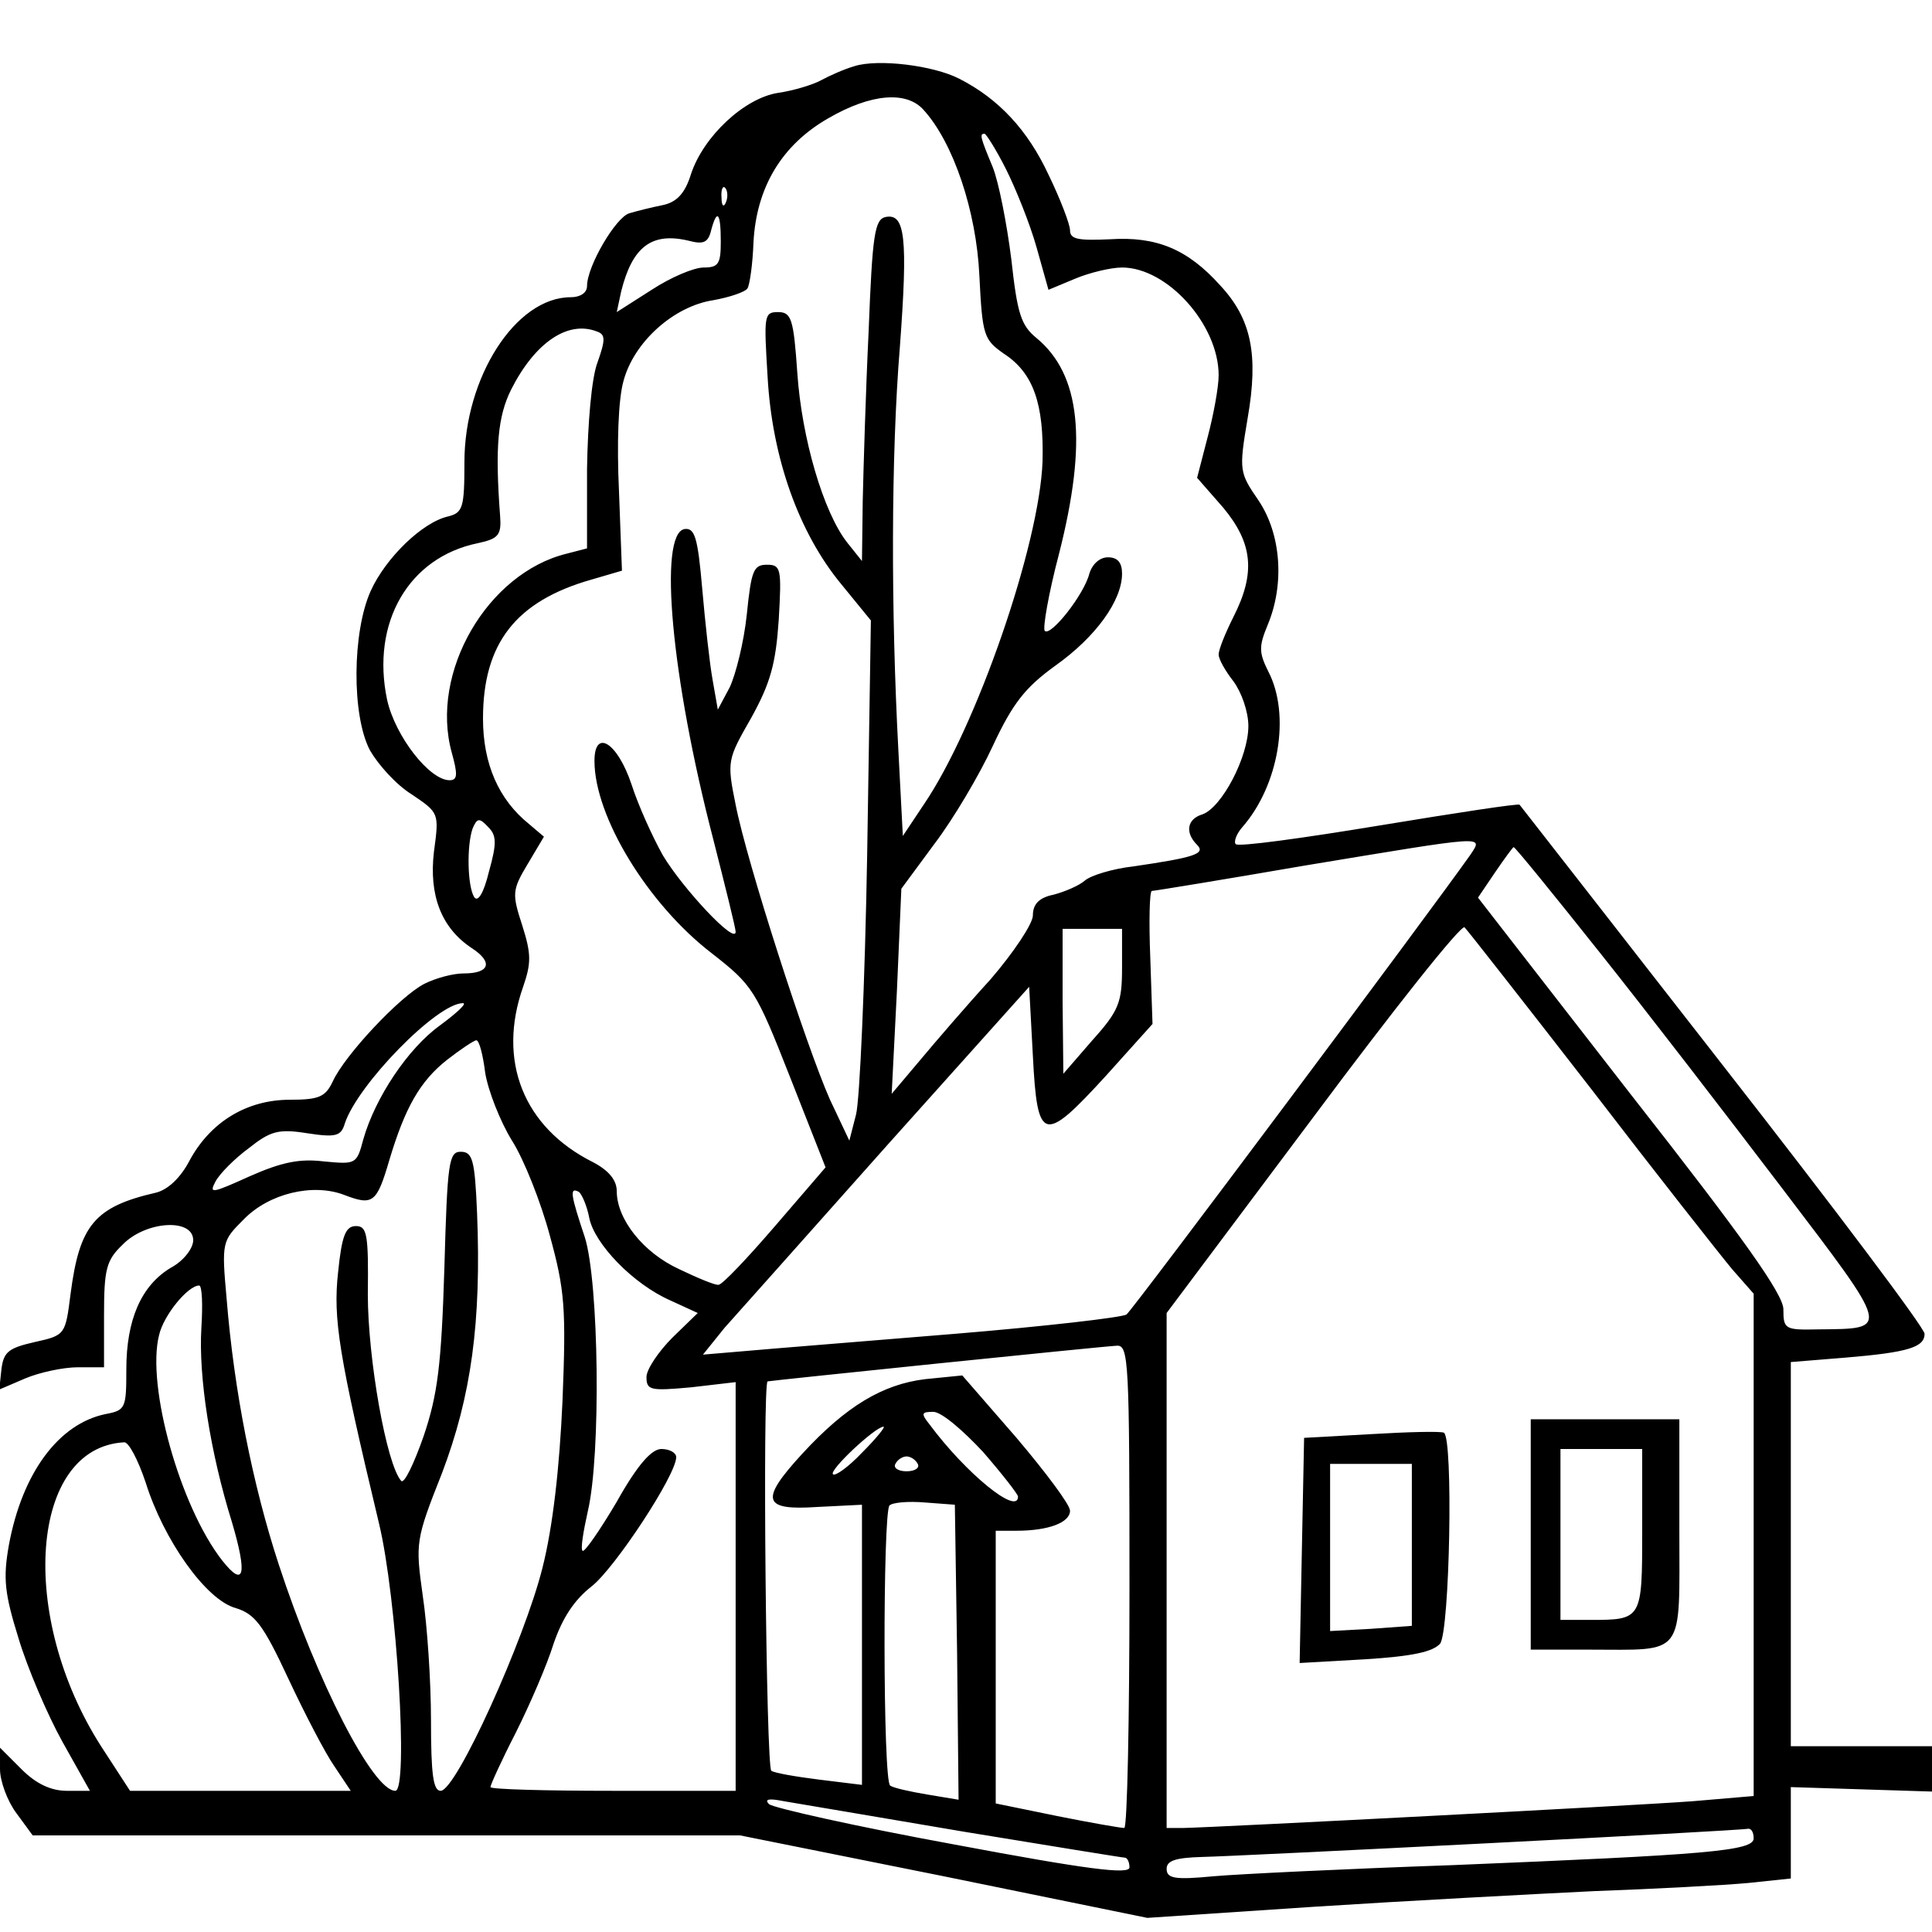 <?xml version="1.0" standalone="no"?>
<!DOCTYPE svg PUBLIC "-//W3C//DTD SVG 20010904//EN"
 "http://www.w3.org/TR/2001/REC-SVG-20010904/DTD/svg10.dtd">
<svg version="1.0" xmlns="http://www.w3.org/2000/svg"
 width="260pt" height="260pt" viewBox="0 0 260 260"
 preserveAspectRatio="xMidYMid meet">
<g transform="translate(0,260) scale(0.1,-0.1)"
fill="#000000" stroke="none">
<path d="M1150 2511 c-14 -4 -34 -13 -45 -19 -11 -6 -37 -14 -58 -17 -45 -7
-100 -58 -117 -109 -8 -26 -19 -38 -38 -42 -15 -3 -35 -8 -45 -11 -18 -5 -57
-71 -57 -98 0 -9 -9 -15 -22 -15 -74 0 -143 -108 -143 -222 0 -61 -2 -68 -22
-73 -35 -8 -84 -56 -104 -100 -25 -55 -26 -168 -1 -215 11 -19 35 -46 56 -59
37 -25 37 -25 30 -77 -7 -59 10 -103 51 -130 29 -19 24 -34 -11 -34 -14 0 -37
-6 -53 -14 -33 -17 -107 -96 -123 -131 -10 -21 -18 -25 -58 -25 -58 0 -107
-30 -135 -82 -12 -23 -29 -39 -45 -43 -83 -19 -103 -44 -115 -136 -7 -55 -7
-56 -48 -65 -35 -8 -42 -13 -45 -36 l-3 -28 35 15 c19 8 51 15 71 15 l35 0 0
70 c0 62 3 74 25 95 31 32 95 36 95 6 0 -11 -13 -28 -30 -37 -40 -24 -60 -70
-60 -137 0 -52 -1 -55 -28 -60 -63 -13 -112 -79 -130 -176 -8 -45 -6 -65 13
-126 12 -40 39 -103 59 -139 l37 -66 -31 0 c-21 0 -41 9 -61 29 l-29 29 0 -29
c0 -16 10 -43 22 -59 l22 -30 476 0 476 0 274 -55 274 -56 225 15 c124 8 294
17 376 21 83 3 176 8 208 11 l57 6 0 61 0 62 95 -3 95 -3 0 30 0 31 -95 0 -95
0 0 259 0 258 74 6 c84 7 106 14 106 32 0 8 -122 170 -272 362 -149 191 -272
349 -273 350 -1 2 -86 -11 -189 -28 -103 -17 -190 -29 -193 -25 -3 3 1 14 9
23 49 56 65 151 35 209 -13 26 -13 34 -1 63 23 55 18 122 -12 167 -26 38 -27
40 -15 111 15 86 5 134 -37 179 -44 49 -86 66 -148 62 -43 -2 -54 0 -54 12 0
8 -13 42 -29 75 -28 60 -67 102 -120 129 -35 18 -109 27 -141 17z m93 -59 c40
-44 71 -136 75 -223 4 -81 6 -86 33 -105 40 -26 54 -68 52 -145 -4 -112 -89
-358 -160 -462 l-28 -42 -6 115 c-10 188 -10 396 2 543 11 148 7 180 -19 175
-15 -3 -18 -24 -23 -153 -4 -83 -7 -186 -8 -230 l-1 -80 -20 25 c-32 41 -61
140 -67 228 -5 73 -8 82 -26 82 -19 0 -19 -5 -14 -87 6 -109 42 -210 99 -279
l40 -49 -5 -315 c-3 -173 -10 -331 -15 -350 l-9 -35 -26 55 c-32 72 -112 320
-127 397 -12 59 -11 61 21 117 26 47 33 73 37 132 4 69 3 74 -16 74 -18 0 -21
-8 -27 -67 -4 -38 -15 -81 -23 -98 l-16 -30 -7 40 c-4 22 -10 77 -14 123 -6
69 -10 82 -24 80 -35 -7 -18 -199 39 -418 16 -63 30 -119 30 -124 0 -18 -71
58 -98 103 -14 25 -33 67 -42 95 -19 57 -50 76 -50 32 0 -75 72 -193 158 -259
55 -43 59 -49 105 -166 l48 -122 -68 -79 c-37 -43 -71 -79 -76 -79 -4 -1 -28
9 -53 21 -48 22 -84 67 -84 105 0 15 -11 28 -32 39 -94 47 -129 137 -94 236
11 32 11 44 -1 82 -14 43 -14 48 7 83 l22 37 -20 17 c-41 33 -62 81 -62 142 0
101 44 158 146 187 l41 12 -4 107 c-3 64 -1 123 6 148 14 53 68 101 121 109
22 4 43 11 46 16 3 5 7 33 8 62 4 74 38 131 101 167 57 33 105 37 128 11z
m111 -80 c13 -26 32 -73 41 -105 l16 -57 36 15 c19 8 48 15 63 15 61 0 130
-77 130 -145 0 -16 -7 -54 -15 -84 l-14 -54 35 -40 c40 -48 44 -88 14 -147
-11 -22 -20 -44 -20 -51 0 -6 9 -22 20 -36 11 -15 20 -41 20 -60 0 -42 -36
-110 -62 -119 -20 -6 -24 -24 -7 -41 12 -12 -4 -17 -86 -29 -27 -3 -57 -12
-65 -19 -8 -7 -27 -15 -42 -19 -20 -4 -28 -13 -28 -28 0 -11 -26 -50 -57 -86
-32 -35 -75 -85 -95 -109 l-38 -45 7 138 6 138 45 61 c25 33 60 92 78 131 27
58 44 79 84 108 55 39 90 88 90 124 0 15 -6 22 -19 22 -11 0 -21 -9 -25 -22
-7 -28 -52 -85 -60 -77 -3 3 5 50 19 103 39 153 29 242 -30 291 -21 17 -26 33
-34 106 -6 48 -17 104 -25 124 -17 41 -18 45 -11 45 2 0 16 -22 29 -48z m-377
-44 c-3 -8 -6 -5 -6 6 -1 11 2 17 5 13 3 -3 4 -12 1 -19z m-7 -53 c0 -30 -3
-35 -23 -35 -13 0 -44 -13 -70 -30 l-47 -30 6 28 c15 60 41 80 91 68 19 -5 26
-3 30 14 8 30 13 24 13 -15z m-167 -121 c12 -4 12 -11 1 -42 -8 -21 -13 -82
-14 -143 l0 -107 -27 -7 c-107 -26 -185 -160 -155 -268 8 -29 8 -37 -3 -37
-27 0 -73 59 -84 108 -22 104 29 192 122 211 28 6 32 11 30 37 -7 93 -3 134
15 170 32 63 76 93 115 78z m-145 -727 c-7 -29 -15 -42 -20 -34 -9 15 -10 69
-2 92 6 14 9 15 21 2 11 -11 12 -21 1 -60z m1321 23 c-52 -74 -454 -612 -463
-619 -6 -4 -110 -16 -231 -26 -121 -10 -247 -20 -280 -23 l-59 -5 29 36 c17
19 116 130 220 247 l190 212 5 -93 c6 -117 14 -119 99 -26 l62 69 -3 89 c-2
49 -1 89 2 90 3 0 95 15 205 34 248 41 241 41 224 15z m174 -132 c63 -79 173
-222 246 -318 146 -192 145 -188 49 -189 -46 -1 -48 0 -48 27 0 20 -53 95
-206 290 l-205 264 23 34 c13 19 24 34 25 34 2 0 54 -64 116 -142z m-12 -183
c89 -116 175 -225 190 -243 l29 -33 0 -338 0 -338 -82 -7 c-79 -6 -638 -35
-685 -36 l-23 0 0 346 0 347 197 263 c108 145 200 261 204 256 4 -4 80 -101
170 -217z m-631 163 c0 -47 -4 -58 -40 -98 l-39 -45 -1 98 0 97 40 0 40 0 0
-52z m-918 -78 c-43 -31 -87 -97 -103 -153 -9 -34 -10 -34 -53 -30 -33 4 -57
-1 -100 -20 -51 -23 -55 -24 -46 -7 6 11 26 31 45 45 29 23 40 26 78 20 39 -6
46 -4 51 13 17 52 124 162 159 162 6 0 -8 -13 -31 -30z m61 -64 c4 -24 20 -65
36 -91 16 -25 39 -83 51 -128 20 -73 22 -97 17 -222 -4 -90 -13 -170 -27 -225
-24 -96 -116 -300 -137 -300 -10 0 -13 22 -13 95 0 52 -5 127 -11 167 -10 72
-10 75 26 166 39 103 53 202 47 350 -3 71 -6 82 -22 82 -16 0 -18 -14 -22
-157 -4 -130 -9 -170 -28 -226 -13 -37 -26 -64 -30 -60 -20 22 -45 165 -45
251 1 81 -1 92 -16 92 -14 0 -19 -13 -24 -62 -7 -63 1 -112 55 -338 24 -99 40
-360 22 -360 -30 0 -105 146 -157 305 -35 107 -60 233 -70 357 -7 77 -6 78 23
107 34 35 93 49 135 33 39 -15 44 -11 61 47 21 70 41 106 78 135 18 14 36 26
39 26 4 0 9 -20 12 -44z m140 -195 c7 -35 59 -89 109 -111 l37 -17 -34 -33
c-19 -19 -35 -43 -35 -53 0 -18 5 -19 60 -14 l60 7 0 -275 0 -275 -165 0 c-91
0 -165 2 -165 5 0 3 15 36 34 73 19 38 42 91 51 120 12 35 28 59 51 77 31 24
114 150 114 174 0 6 -9 11 -20 11 -13 0 -32 -21 -60 -71 -23 -39 -44 -69 -46
-66 -3 2 1 26 7 53 18 76 15 309 -4 369 -19 57 -21 68 -8 61 4 -3 11 -19 14
-35z m-522 -148 c-4 -66 12 -168 41 -261 21 -71 17 -90 -13 -52 -57 73 -102
235 -85 303 6 27 39 67 54 67 4 0 5 -26 3 -57z m1249 -348 c0 -179 -3 -325 -7
-325 -5 0 -45 7 -90 16 l-83 17 0 183 0 184 28 0 c43 0 72 11 72 27 0 8 -33
52 -72 98 l-73 84 -50 -5 c-57 -7 -106 -36 -165 -100 -58 -63 -54 -77 20 -72
l60 3 0 -189 0 -188 -57 7 c-32 4 -61 9 -65 12 -7 4 -12 522 -5 524 3 1 449
47 470 48 16 1 17 -21 17 -324z m-197 181 c26 -30 47 -57 47 -60 0 -26 -70 31
-119 97 -12 15 -11 17 5 17 11 0 40 -25 67 -54z m-163 -1 c-18 -19 -36 -32
-39 -29 -6 5 57 64 68 64 3 0 -10 -16 -29 -35z m-964 -40 c24 -77 81 -158 121
-169 26 -8 37 -22 71 -95 22 -47 50 -101 62 -118 l22 -33 -149 0 -148 0 -39
60 c-112 175 -96 402 31 409 6 1 19 -24 29 -54z m1039 25 c3 -5 -3 -10 -15
-10 -12 0 -18 5 -15 10 3 6 10 10 15 10 5 0 12 -4 15 -10z m53 -253 l2 -199
-42 7 c-24 4 -46 9 -50 12 -10 5 -10 367 -1 377 4 4 25 6 48 4 l40 -3 3 -198z
m9 -242 c116 -19 214 -35 217 -35 3 0 6 -6 6 -13 0 -10 -56 -3 -237 31 -131
24 -242 49 -248 54 -7 7 0 8 20 4 17 -3 125 -21 242 -41z m1063 -9 c0 -17 -63
-22 -405 -36 -143 -5 -288 -12 -322 -15 -52 -5 -63 -3 -63 10 0 11 12 15 48
16 49 1 721 35 735 38 4 0 7 -5 7 -13z"/>
<path d="M2060 535 l0 -155 78 0 c131 0 122 -12 122 161 l0 149 -100 0 -100 0
0 -155z m150 6 c0 -121 0 -121 -71 -121 l-39 0 0 115 0 115 55 0 55 0 0 -109z"/>
<path d="M1845 670 l-90 -5 -3 -151 -3 -152 88 5 c64 4 91 10 101 21 13 17 18
278 5 284 -5 2 -48 1 -98 -2z m55 -149 l0 -109 -55 -4 -55 -3 0 113 0 112 55
0 55 0 0 -109z"/>
</g>
</svg>
